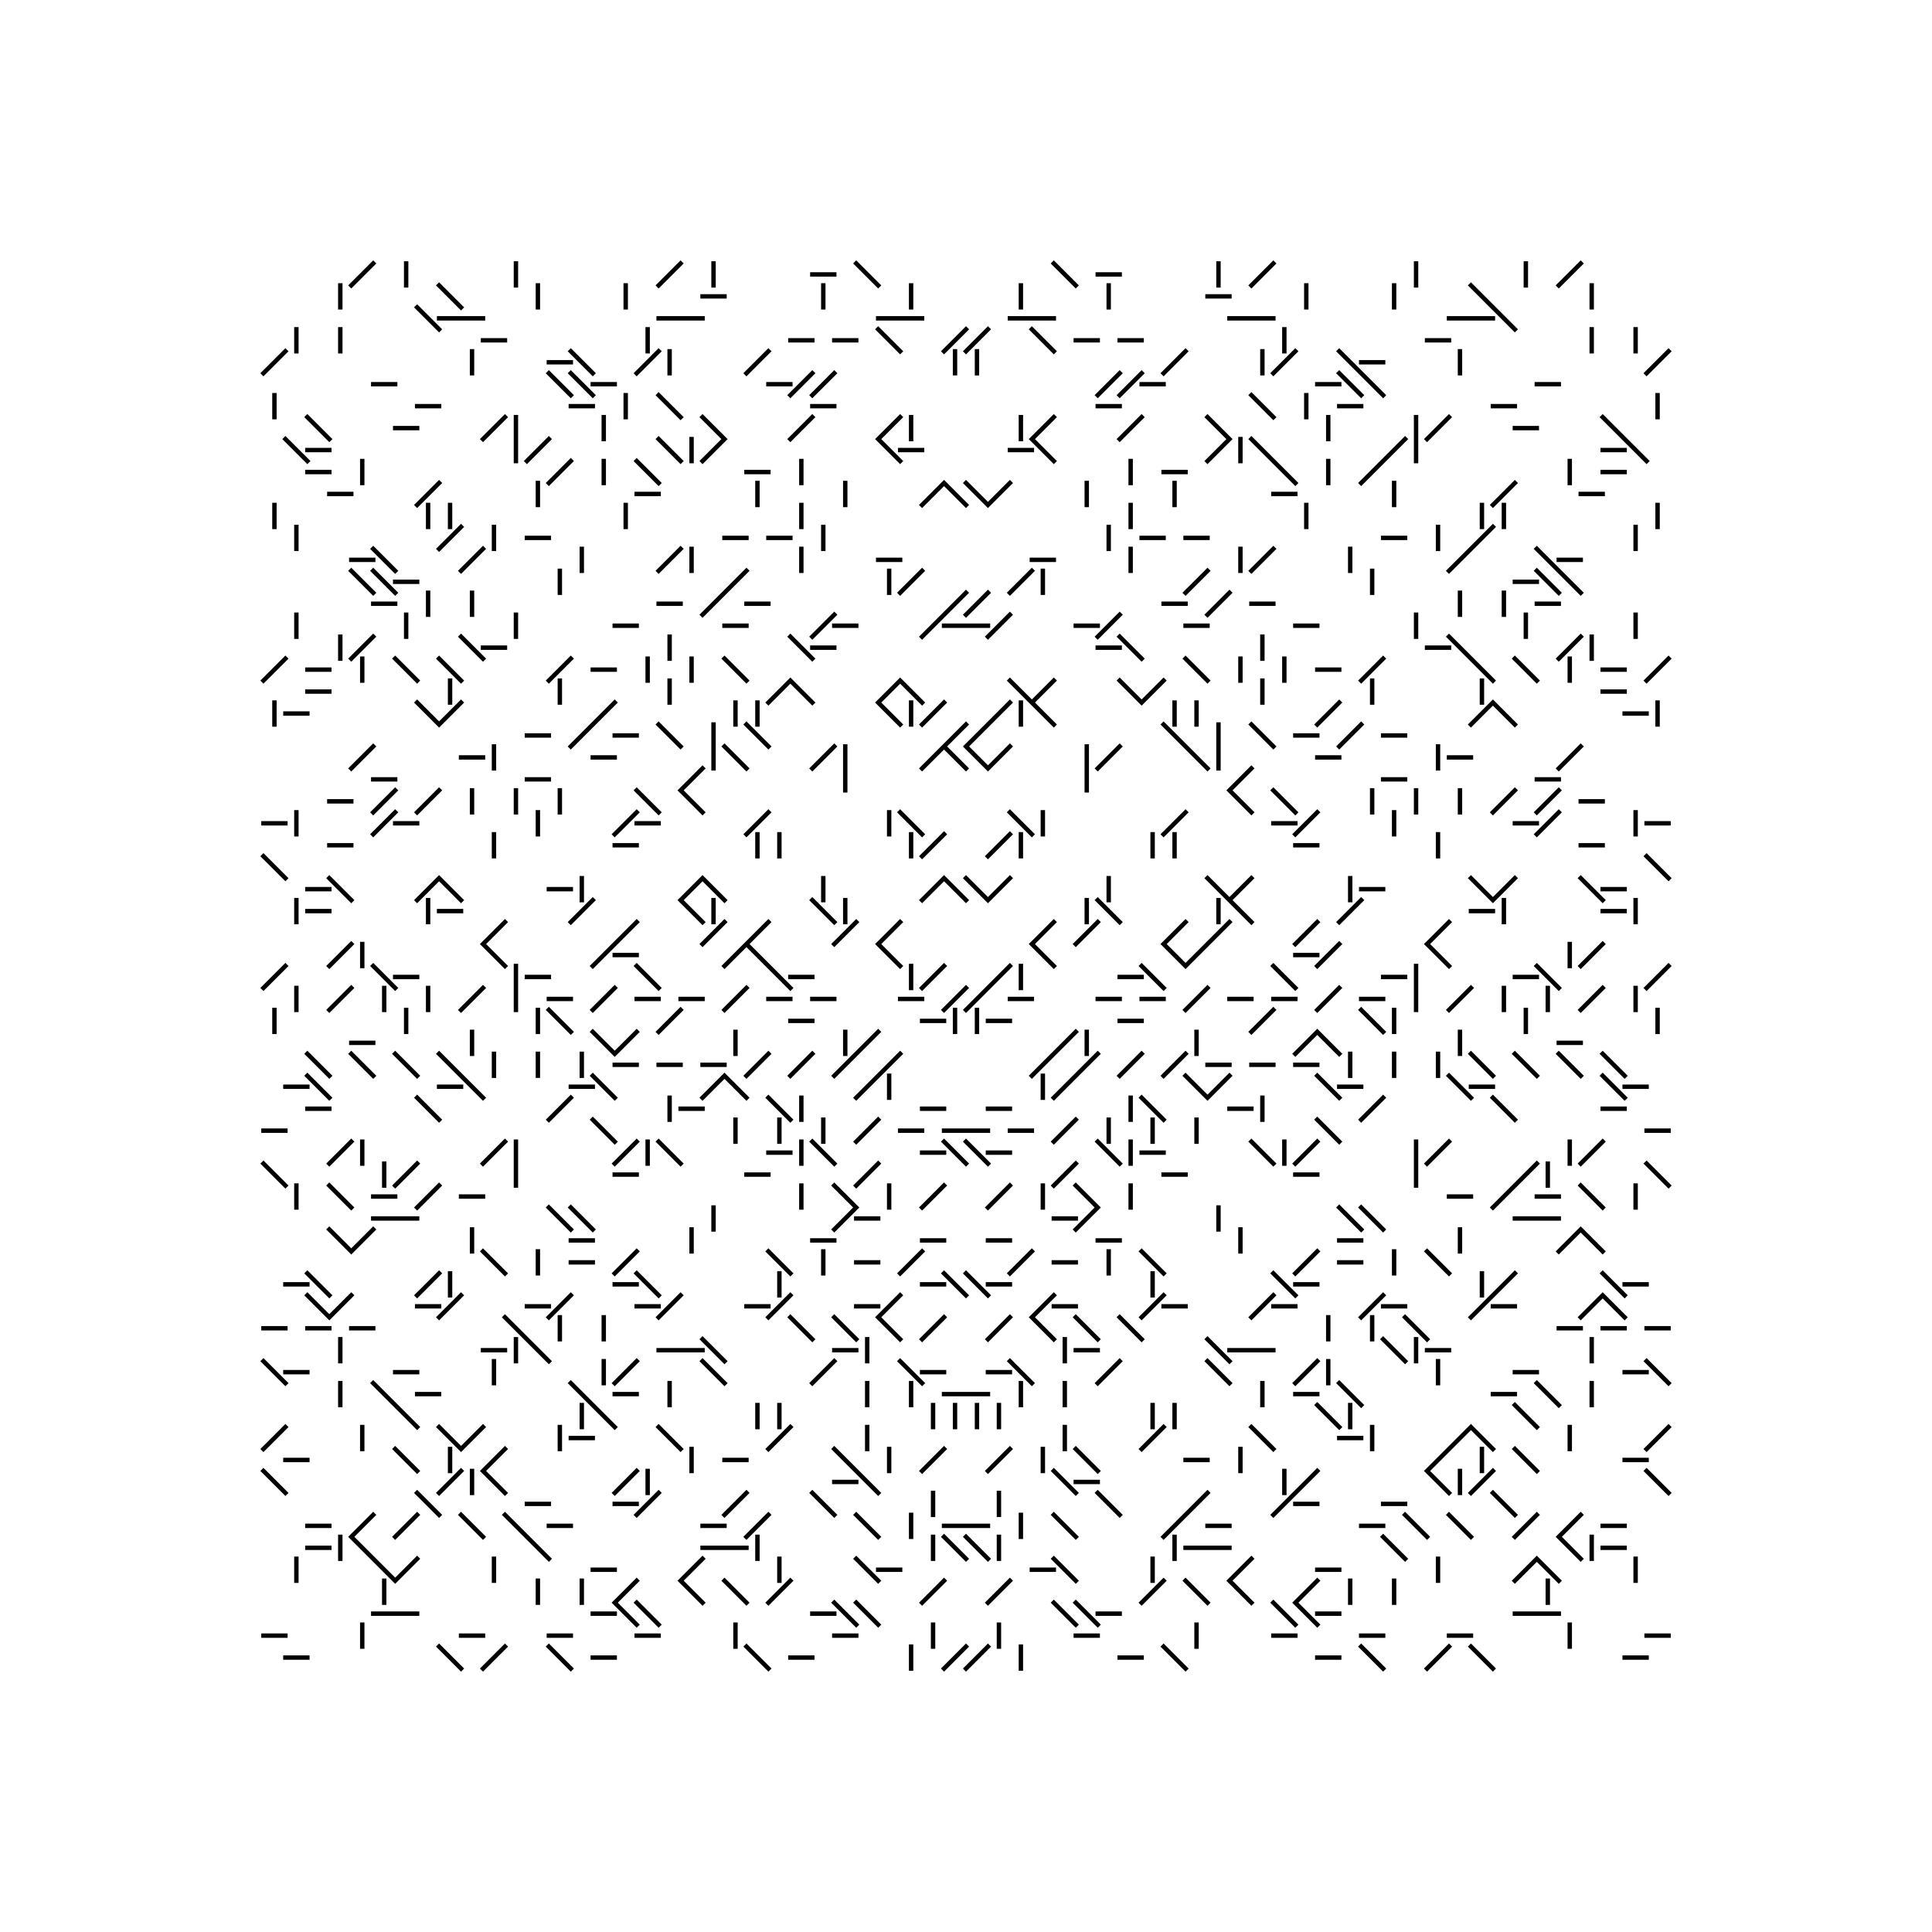 <svg xmlns="http://www.w3.org/2000/svg" width="880" height="880"><path style="fill:#fff;fill-opacity:1" d="M0 0h880v880H0z"/><path style="stroke-width:2;stroke:#000;stroke-opacity:1;stroke-linecap:square" d="m170 120-10 10M185 120v10M235 120v10M310 120l-10 10M325 120v10M370 125h10M390 120l10 10M480 120l10 10M500 125h10M555 120v10M580 120l-10 10M645 120v10M695 120v10M720 120l-10 10M155 130v10M200 130l10 10M245 130v10M285 130v10M320 135h10M375 130v10M415 130v10M465 130v10M505 130v10M550 135h10M595 130v10M635 130v10M670 130l10 10M725 130v10M190 140l10 10M200 145h10M210 145h10M300 145h10M310 145h10M400 145h10M410 145h10M460 145h10M470 145h10M560 145h10M570 145h10M660 145h10M670 145h10M680 140l10 10M135 150v10M155 150v10M220 155h10M295 150v10M360 155h10M380 155h10M400 150l10 10M440 150l-10 10M450 150l-10 10M470 150l10 10M490 155h10M510 155h10M585 150v10M650 155h10M725 150v10M745 150v10M130 160l-10 10M215 160v10M250 165h10M260 160l10 10M300 160l-10 10M305 160v10M350 160l-10 10M435 160v10M445 160v10M540 160l-10 10M575 160v10M590 160l-10 10M610 160l10 10M620 165h10M665 160v10M760 160l-10 10M170 175h10M250 170l10 10M260 170l10 10M270 175h10M350 175h10M370 170l-10 10M380 170l-10 10M510 170l-10 10M520 170l-10 10M520 175h10M600 175h10M610 170l10 10M620 170l10 10M700 175h10M125 180v10M190 185h10M260 185h10M285 180v10M300 180l10 10M370 185h10M500 185h10M570 180l10 10M595 180v10M610 185h10M680 185h10M755 180v10M140 190l10 10M180 195h10M230 190l-10 10M235 190v10M275 190v10M320 190l10 10M370 190l-10 10M410 190l-10 10M415 190v10M465 190v10M480 190l-10 10M520 190l-10 10M550 190l10 10M605 190v10M645 190v10M660 190l-10 10M690 195h10M730 190l10 10M130 200l10 10M140 205h10M235 200v10M250 200l-10 10M300 200l10 10M315 200v10M330 200l-10 10M400 200l10 10M410 205h10M460 205h10M470 200l10 10M560 200l-10 10M565 200v10M570 200l10 10M640 200l-10 10M645 200v10M730 205h10M740 200l10 10M140 215h10M165 210v10M260 210l-10 10M275 210v10M290 210l10 10M340 215h10M365 210v10M515 210v10M530 215h10M580 210l10 10M605 210v10M630 210l-10 10M715 210v10M730 215h10M150 225h10M200 220l-10 10M245 220v10M290 225h10M345 220v10M385 220v10M430 220l-10 10M430 220l10 10M440 220l10 10M460 220l-10 10M495 220v10M535 220v10M580 225h10M635 220v10M690 220l-10 10M720 225h10M125 230v10M195 230v10M205 230v10M285 230v10M365 230v10M515 230v10M595 230v10M675 230v10M685 230v10M755 230v10M135 240v10M210 240l-10 10M225 240v10M240 245h10M330 245h10M350 245h10M375 240v10M505 240v10M520 245h10M540 245h10M630 245h10M655 240v10M680 240l-10 10M745 240v10M160 255h10M170 250l10 10M220 250l-10 10M265 250v10M310 250l-10 10M315 250v10M365 250v10M400 255h10M470 255h10M515 250v10M565 250v10M580 250l-10 10M615 250v10M670 250l-10 10M700 250l10 10M710 255h10M160 260l10 10M170 260l10 10M180 265h10M255 260v10M340 260l-10 10M405 260v10M420 260l-10 10M470 260l-10 10M475 260v10M550 260l-10 10M625 260v10M690 265h10M700 260l10 10M710 260l10 10M170 275h10M195 270v10M215 270v10M300 275h10M330 270l-10 10M340 275h10M440 270l-10 10M450 270l-10 10M530 275h10M560 270l-10 10M570 275h10M665 270v10M685 270v10M700 275h10M135 280v10M185 280v10M235 280v10M280 285h10M330 285h10M380 280l-10 10M380 285h10M430 280l-10 10M430 285h10M440 285h10M460 280l-10 10M490 285h10M510 280l-10 10M540 285h10M590 285h10M645 280v10M695 280v10M745 280v10M155 290v10M170 290l-10 10M210 290l10 10M220 295h10M305 290v10M360 290l10 10M370 295h10M500 295h10M510 290l10 10M575 290v10M650 295h10M660 290l10 10M720 290l-10 10M725 290v10M130 300l-10 10M140 305h10M165 300v10M180 300l10 10M200 300l10 10M260 300l-10 10M270 305h10M295 300v10M315 300v10M330 300l10 10M540 300l10 10M565 300v10M585 300v10M600 305h10M630 300l-10 10M670 300l10 10M690 300l10 10M715 300v10M730 305h10M760 300l-10 10M140 315h10M205 310v10M255 310v10M305 310v10M360 310l-10 10M360 310l10 10M410 310l-10 10M410 310l10 10M460 310l10 10M480 310l-10 10M510 310l10 10M530 310l-10 10M575 310v10M625 310v10M675 310v10M730 315h10M125 320v10M130 325h10M190 320l10 10M210 320l-10 10M280 320l-10 10M335 320v10M345 320v10M400 320l10 10M415 320v10M430 320l-10 10M460 320l-10 10M465 320v10M470 320l10 10M535 320v10M545 320v10M610 320l-10 10M680 320l-10 10M680 320l10 10M740 325h10M755 320v10M240 335h10M270 330l-10 10M280 335h10M300 330l10 10M325 330v10M340 330l10 10M440 330l-10 10M450 330l-10 10M530 330l10 10M555 330v10M570 330l10 10M590 335h10M620 330l-10 10M630 335h10M170 340l-10 10M210 345h10M225 340v10M270 345h10M325 340v10M330 340l10 10M380 340l-10 10M385 340v10M430 340l-10 10M430 340l10 10M440 340l10 10M460 340l-10 10M495 340v10M510 340l-10 10M540 340l10 10M555 340v10M600 345h10M655 340v10M660 345h10M720 340l-10 10M170 355h10M240 355h10M320 350l-10 10M385 350v10M495 350v10M570 350l-10 10M630 355h10M700 355h10M150 365h10M180 360l-10 10M200 360l-10 10M215 360v10M235 360v10M255 360v10M290 360l10 10M310 360l10 10M560 360l10 10M580 360l10 10M625 360v10M645 360v10M665 360v10M690 360l-10 10M710 360l-10 10M720 365h10M120 375h10M135 370v10M180 370l-10 10M180 375h10M245 370v10M290 370l-10 10M290 375h10M350 370l-10 10M405 370v10M410 370l10 10M460 370l10 10M475 370v10M540 370l-10 10M580 375h10M600 370l-10 10M635 370v10M690 375h10M710 370l-10 10M745 370v10M750 375h10M150 385h10M225 380v10M280 385h10M345 380v10M355 380v10M415 380v10M430 380l-10 10M460 380l-10 10M465 380v10M525 380v10M535 380v10M590 385h10M655 380v10M720 385h10M120 390l10 10M750 390l10 10M140 405h10M150 400l10 10M200 400l-10 10M200 400l10 10M250 405h10M265 400v10M320 400l-10 10M320 400l10 10M375 400v10M430 400l-10 10M430 400l10 10M440 400l10 10M460 400l-10 10M505 400v10M550 400l10 10M570 400l-10 10M615 400v10M620 405h10M670 400l10 10M690 400l-10 10M720 400l10 10M730 405h10M135 410v10M140 415h10M195 410v10M200 415h10M270 410l-10 10M310 410l10 10M325 410v10M370 410l10 10M385 410v10M495 410v10M500 410l10 10M555 410v10M560 410l10 10M620 410l-10 10M670 415h10M685 410v10M730 415h10M745 410v10M230 420l-10 10M290 420l-10 10M330 420l-10 10M350 420l-10 10M390 420l-10 10M410 420l-10 10M480 420l-10 10M500 420l-10 10M540 420l-10 10M560 420l-10 10M600 420l-10 10M660 420l-10 10M160 430l-10 10M165 430v10M220 430l10 10M280 430l-10 10M280 435h10M340 430l-10 10M340 430l10 10M400 430l10 10M470 430l10 10M530 430l10 10M550 430l-10 10M590 435h10M610 430l-10 10M650 430l10 10M715 430v10M730 430l-10 10M130 440l-10 10M170 440l10 10M180 445h10M235 440v10M240 445h10M290 440l10 10M350 440l10 10M360 445h10M415 440v10M430 440l-10 10M460 440l-10 10M465 440v10M510 445h10M520 440l10 10M580 440l10 10M630 445h10M645 440v10M690 445h10M700 440l10 10M760 440l-10 10M135 450v10M160 450l-10 10M175 450v10M195 450v10M220 450l-10 10M235 450v10M250 455h10M280 450l-10 10M290 455h10M310 455h10M340 450l-10 10M350 455h10M370 455h10M410 455h10M440 450l-10 10M450 450l-10 10M460 455h10M500 455h10M520 455h10M550 450l-10 10M560 455h10M580 455h10M610 450l-10 10M620 455h10M645 450v10M670 450l-10 10M685 450v10M705 450v10M730 450l-10 10M745 450v10M125 460v10M185 460v10M245 460v10M250 460l10 10M310 460l-10 10M360 465h10M420 465h10M435 460v10M445 460v10M450 465h10M510 465h10M580 460l-10 10M620 460l10 10M635 460v10M695 460v10M755 460v10M160 475h10M215 470v10M270 470l10 10M290 470l-10 10M335 470v10M385 470v10M400 470l-10 10M490 470l-10 10M495 470v10M545 470v10M600 470l-10 10M600 470l10 10M665 470v10M710 475h10M140 480l10 10M160 480l10 10M180 480l10 10M200 480l10 10M225 480v10M245 480v10M265 480v10M280 485h10M300 485h10M320 485h10M350 480l-10 10M370 480l-10 10M390 480l-10 10M410 480l-10 10M480 480l-10 10M500 480l-10 10M520 480l-10 10M540 480l-10 10M550 485h10M570 485h10M590 485h10M615 480v10M635 480v10M655 480v10M670 480l10 10M690 480l10 10M710 480l10 10M730 480l10 10M130 495h10M140 490l10 10M200 495h10M210 490l10 10M260 495h10M270 490l10 10M330 490l-10 10M330 490l10 10M400 490l-10 10M405 490v10M475 490v10M490 490l-10 10M540 490l10 10M560 490l-10 10M600 490l10 10M610 495h10M660 490l10 10M670 495h10M730 490l10 10M740 495h10M140 505h10M190 500l10 10M260 500l-10 10M305 500v10M310 505h10M350 500l10 10M365 500v10M420 505h10M450 505h10M515 500v10M520 500l10 10M560 505h10M575 500v10M630 500l-10 10M680 500l10 10M730 505h10M120 515h10M270 510l10 10M335 510v10M355 510v10M375 510v10M400 510l-10 10M410 515h10M430 515h10M440 515h10M460 515h10M490 510l-10 10M505 510v10M525 510v10M545 510v10M600 510l10 10M750 515h10M160 520l-10 10M165 520v10M230 520l-10 10M235 520v10M290 520l-10 10M295 520v10M300 520l10 10M350 525h10M365 520v10M370 520l10 10M420 525h10M430 520l10 10M440 520l10 10M450 525h10M500 520l10 10M515 520v10M520 525h10M570 520l10 10M585 520v10M600 520l-10 10M645 520v10M660 520l-10 10M715 520v10M730 520l-10 10M120 530l10 10M175 530v10M190 530l-10 10M235 530v10M280 535h10M340 535h10M400 530l-10 10M490 530l-10 10M530 535h10M590 535h10M645 530v10M700 530l-10 10M705 530v10M750 530l10 10M135 540v10M150 540l10 10M170 545h10M200 540l-10 10M210 545h10M365 540v10M380 540l10 10M405 540v10M430 540l-10 10M460 540l-10 10M475 540v10M490 540l10 10M515 540v10M660 545h10M690 540l-10 10M700 545h10M720 540l10 10M745 540v10M170 555h10M180 555h10M250 550l10 10M260 550l10 10M325 550v10M390 550l-10 10M390 555h10M480 555h10M500 550l-10 10M555 550v10M610 550l10 10M620 550l10 10M690 555h10M700 555h10M150 560l10 10M170 560l-10 10M215 560v10M260 565h10M315 560v10M370 565h10M420 565h10M450 565h10M500 565h10M565 560v10M610 565h10M665 560v10M720 560l-10 10M720 560l10 10M220 570l10 10M245 570v10M260 575h10M290 570l-10 10M350 570l10 10M375 570v10M390 575h10M420 570l-10 10M470 570l-10 10M480 575h10M505 570v10M520 570l10 10M600 570l-10 10M610 575h10M635 570v10M650 570l10 10M130 585h10M140 580l10 10M200 580l-10 10M205 580v10M280 585h10M290 580l10 10M355 580v10M420 585h10M430 580l10 10M440 580l10 10M450 585h10M525 580v10M580 580l10 10M590 585h10M675 580v10M690 580l-10 10M730 580l10 10M740 585h10M140 590l10 10M160 590l-10 10M190 595h10M210 590l-10 10M240 595h10M260 590l-10 10M290 595h10M310 590l-10 10M340 595h10M360 590l-10 10M390 595h10M410 590l-10 10M480 590l-10 10M480 595h10M530 590l-10 10M530 595h10M580 590l-10 10M580 595h10M630 590l-10 10M630 595h10M680 590l-10 10M680 595h10M730 590l-10 10M730 590l10 10M120 605h10M140 605h10M160 605h10M230 600l10 10M255 600v10M275 600v10M360 600l10 10M380 600l10 10M400 600l10 10M430 600l-10 10M460 600l-10 10M470 600l10 10M490 600l10 10M510 600l10 10M605 600v10M625 600v10M640 600l10 10M710 605h10M730 605h10M750 605h10M155 610v10M220 615h10M235 610v10M240 610l10 10M300 615h10M310 615h10M320 610l10 10M380 615h10M395 610v10M485 610v10M490 615h10M550 610l10 10M560 615h10M570 615h10M630 610l10 10M645 610v10M650 615h10M725 610v10M120 620l10 10M130 625h10M180 625h10M225 620v10M275 620v10M290 620l-10 10M320 620l10 10M380 620l-10 10M410 620l10 10M420 625h10M450 625h10M460 620l10 10M510 620l-10 10M550 620l10 10M600 620l-10 10M605 620v10M655 620v10M690 625h10M740 625h10M750 620l10 10M155 630v10M170 630l10 10M190 635h10M260 630l10 10M280 635h10M305 630v10M395 630v10M415 630v10M430 635h10M440 635h10M465 630v10M485 630v10M575 630v10M590 635h10M610 630l10 10M680 635h10M700 630l10 10M725 630v10M180 640l10 10M265 640v10M270 640l10 10M345 640v10M355 640v10M425 640v10M435 640v10M445 640v10M455 640v10M525 640v10M535 640v10M600 640l10 10M615 640v10M690 640l10 10M130 650l-10 10M165 650v10M200 650l10 10M220 650l-10 10M255 650v10M260 655h10M300 650l10 10M360 650l-10 10M395 650v10M485 650v10M530 650l-10 10M570 650l10 10M610 655h10M625 650v10M670 650l-10 10M670 650l10 10M715 650v10M760 650l-10 10M130 665h10M180 660l10 10M205 660v10M230 660l-10 10M315 660v10M330 665h10M380 660l10 10M405 660v10M430 660l-10 10M460 660l-10 10M475 660v10M490 660l10 10M540 665h10M565 660v10M660 660l-10 10M675 660v10M690 660l10 10M740 665h10M120 670l10 10M210 670l-10 10M215 670v10M220 670l10 10M290 670l-10 10M295 670v10M380 675h10M390 670l10 10M480 670l10 10M490 675h10M585 670v10M600 670l-10 10M650 670l10 10M665 670v10M680 670l-10 10M750 670l10 10M190 680l10 10M240 685h10M280 685h10M300 680l-10 10M340 680l-10 10M370 680l10 10M425 680v10M455 680v10M500 680l10 10M550 680l-10 10M590 680l-10 10M590 685h10M630 685h10M680 680l10 10M140 695h10M170 690l-10 10M190 690l-10 10M210 690l10 10M230 690l10 10M250 695h10M320 695h10M350 690l-10 10M390 690l10 10M415 690v10M430 695h10M440 695h10M465 690v10M480 690l10 10M540 690l-10 10M550 695h10M620 695h10M640 690l10 10M660 690l10 10M700 690l-10 10M720 690l-10 10M730 695h10M140 705h10M155 700v10M160 700l10 10M240 700l10 10M320 705h10M330 705h10M345 700v10M425 700v10M430 700l10 10M440 700l10 10M455 700v10M535 700v10M540 705h10M550 705h10M630 700l10 10M710 700l10 10M725 700v10M730 705h10M135 710v10M170 710l10 10M190 710l-10 10M225 710v10M270 715h10M320 710l-10 10M355 710v10M390 710l10 10M400 715h10M470 715h10M480 710l10 10M525 710v10M570 710l-10 10M600 715h10M655 710v10M700 710l-10 10M700 710l10 10M745 710v10M175 720v10M245 720v10M265 720v10M290 720l-10 10M310 720l10 10M330 720l10 10M360 720l-10 10M430 720l-10 10M460 720l-10 10M530 720l-10 10M540 720l10 10M560 720l10 10M600 720l-10 10M615 720v10M635 720v10M705 720v10M170 735h10M180 735h10M270 735h10M280 730l10 10M290 730l10 10M370 735h10M380 730l10 10M390 730l10 10M480 730l10 10M490 730l10 10M500 735h10M580 730l10 10M590 730l10 10M600 735h10M690 735h10M700 735h10M120 745h10M165 740v10M210 745h10M250 745h10M290 745h10M335 740v10M380 745h10M425 740v10M455 740v10M490 745h10M545 740v10M580 745h10M620 745h10M660 745h10M715 740v10M750 745h10M130 755h10M200 750l10 10M230 750l-10 10M250 750l10 10M270 755h10M340 750l10 10M360 755h10M415 750v10M440 750l-10 10M450 750l-10 10M465 750v10M510 755h10M530 750l10 10M600 755h10M620 750l10 10M660 750l-10 10M670 750l10 10M740 755h10"/></svg>